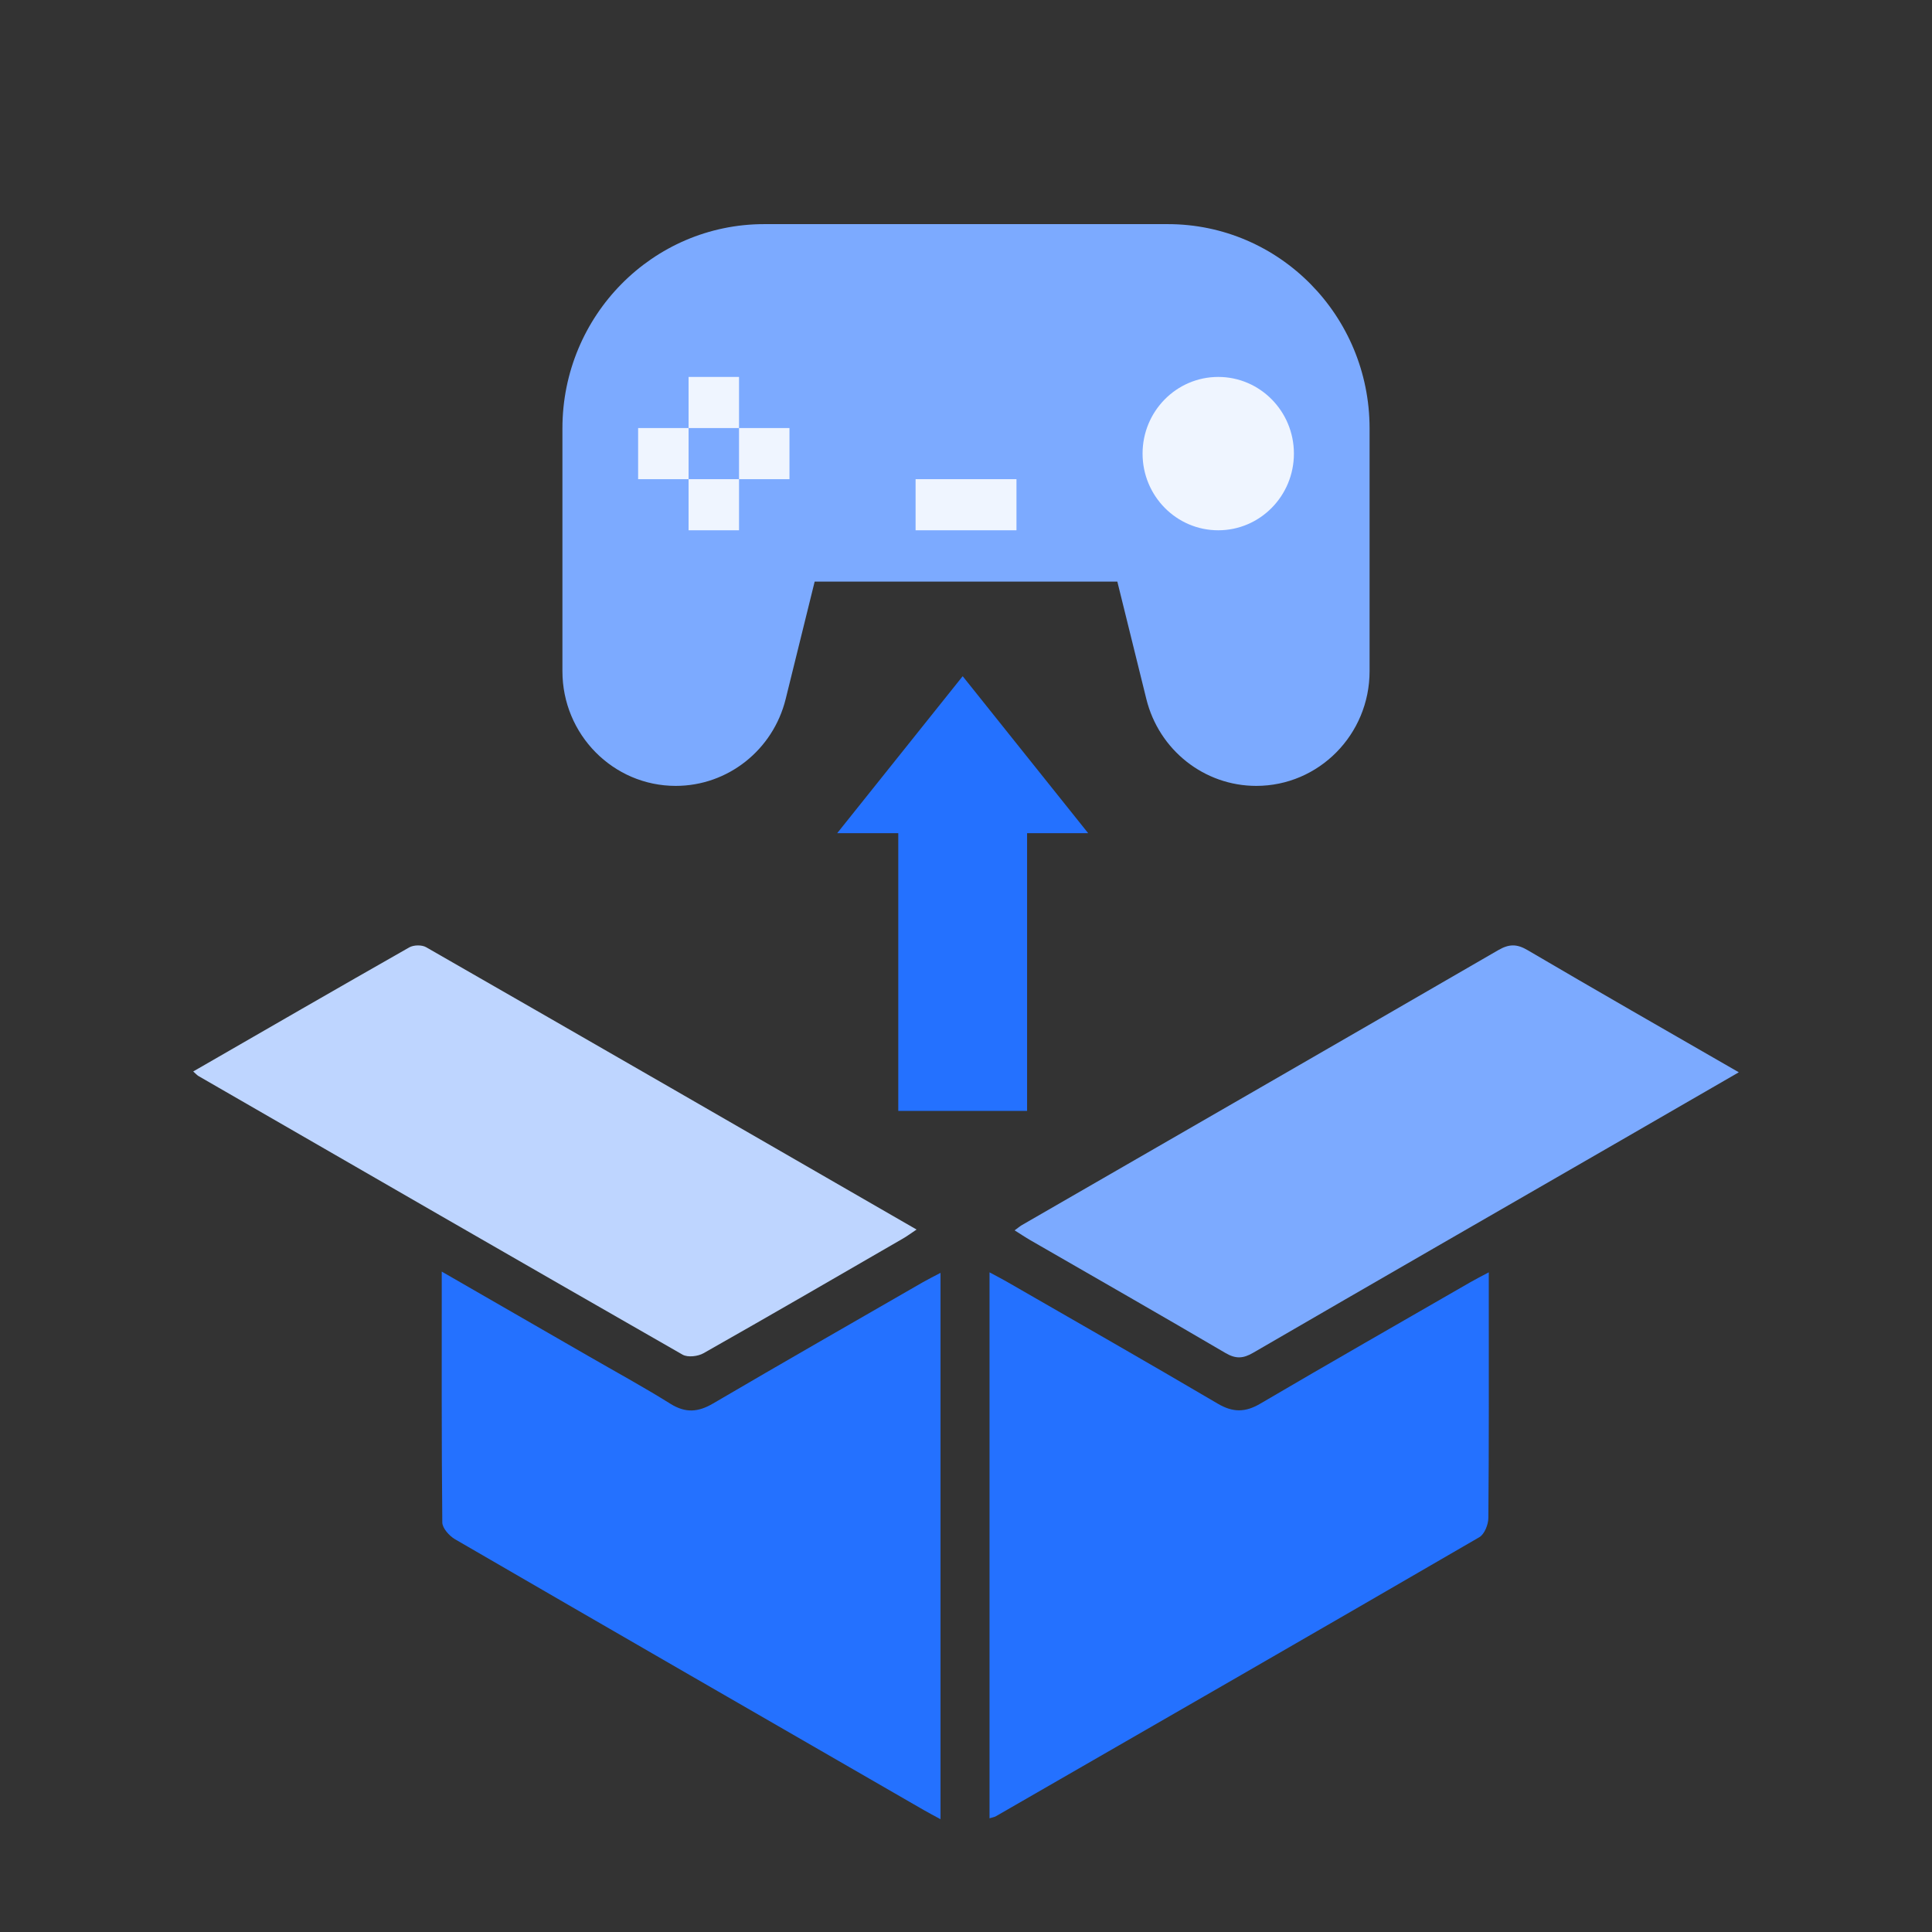 <svg width="120" height="120" viewBox="0 0 120 120" fill="none" xmlns="http://www.w3.org/2000/svg">
<rect x="0" y="0" width="120" height="120" fill="#333333" stroke="none"/>
<mask id="mask0_1080_12468" style="mask-type:alpha" maskUnits="userSpaceOnUse" x="0" y="0" width="120" height="120">
<rect width="120" height="120" fill="#D9D9D9"/>
</mask>
<g mask="url(#mask0_1080_12468)">
<path d="M61.461 112.943V79.028C61.867 79.247 62.191 79.411 62.503 79.59C66.884 82.114 71.277 84.618 75.633 87.182C76.575 87.738 77.345 87.735 78.282 87.182C82.612 84.641 86.971 82.151 91.321 79.644C91.65 79.454 91.991 79.284 92.471 79.026V80.6C92.471 85.163 92.485 89.723 92.445 94.283C92.442 94.691 92.204 95.293 91.886 95.477C81.888 101.282 71.868 107.047 61.847 112.816C61.762 112.864 61.66 112.875 61.458 112.938L61.461 112.943Z" fill="#2471FF"/>
<path d="M27.433 78.978C30.582 80.793 33.546 82.5 36.51 84.207C38.225 85.197 39.966 86.144 41.644 87.193C42.584 87.78 43.365 87.715 44.294 87.171C48.624 84.632 52.982 82.142 57.332 79.635C57.659 79.448 58 79.281 58.417 79.06V112.994C58.025 112.782 57.696 112.609 57.375 112.424C47.667 106.826 37.959 101.231 28.265 95.607C27.907 95.4 27.475 94.918 27.472 94.561C27.421 89.436 27.438 84.312 27.438 78.972L27.433 78.978Z" fill="#2471FF"/>
<path d="M108 66.602C105.473 68.062 103.088 69.437 100.705 70.816C93.079 75.214 85.449 79.604 77.833 84.025C77.209 84.388 76.754 84.411 76.115 84.037C72.089 81.674 68.037 79.36 63.994 77.029C63.693 76.856 63.403 76.66 63.02 76.419C63.216 76.278 63.338 76.173 63.471 76.093C73.333 70.404 83.2 64.724 93.053 59.018C93.715 58.635 94.197 58.613 94.873 59.01C99.169 61.534 103.497 64.007 108 66.602V66.602Z" fill="#7CAAFF"/>
<path d="M12 66.551C16.529 63.942 20.967 61.375 25.422 58.843C25.692 58.69 26.2 58.678 26.464 58.831C36.584 64.633 46.69 70.464 56.929 76.369C56.597 76.59 56.364 76.766 56.111 76.913C51.98 79.301 47.851 81.7 43.697 84.051C43.348 84.25 42.715 84.323 42.394 84.139C32.359 78.396 22.347 72.614 12.332 66.837C12.244 66.786 12.173 66.701 12 66.551Z" fill="#BED5FF"/>
<path d="M34.933 26.609V41.688C34.933 45.623 38.084 48.813 41.971 48.813C45.201 48.813 48.016 46.588 48.8 43.416L50.6 36.125H69.4L71.201 43.416C71.984 46.588 74.799 48.813 78.029 48.813C81.916 48.813 85.067 45.623 85.067 41.688V26.609C85.067 19.602 79.455 13.921 72.533 13.921H47.467C40.545 13.921 34.933 19.602 34.933 26.609Z" fill="#7CAAFF"/>
<path d="M42.769 23.412H45.902V26.587H42.769V23.412Z" fill="#EFF5FF"/>
<path d="M42.769 29.762H45.902V32.937H42.769V29.762Z" fill="#EFF5FF"/>
<path d="M45.902 26.587H49.035V29.762H45.902V26.587Z" fill="#EFF5FF"/>
<path d="M39.635 26.587H42.769V29.762H39.635V26.587Z" fill="#EFF5FF"/>
<path d="M75.667 32.937C78.263 32.937 80.367 30.805 80.367 28.174C80.367 25.544 78.263 23.412 75.667 23.412C73.071 23.412 70.967 25.544 70.967 28.174C70.967 30.805 73.071 32.937 75.667 32.937Z" fill="#EFF5FF"/>
<path d="M56.869 29.762H63.135V32.937H56.869V29.762Z" fill="#EFF5FF"/>
<path d="M55.794 51H63.794V69H55.794V51Z" fill="#2471FF"/>
<path d="M59.794 42L67.588 51.75H52L59.794 42Z" fill="#2471FF"/>
</g>
</svg>
